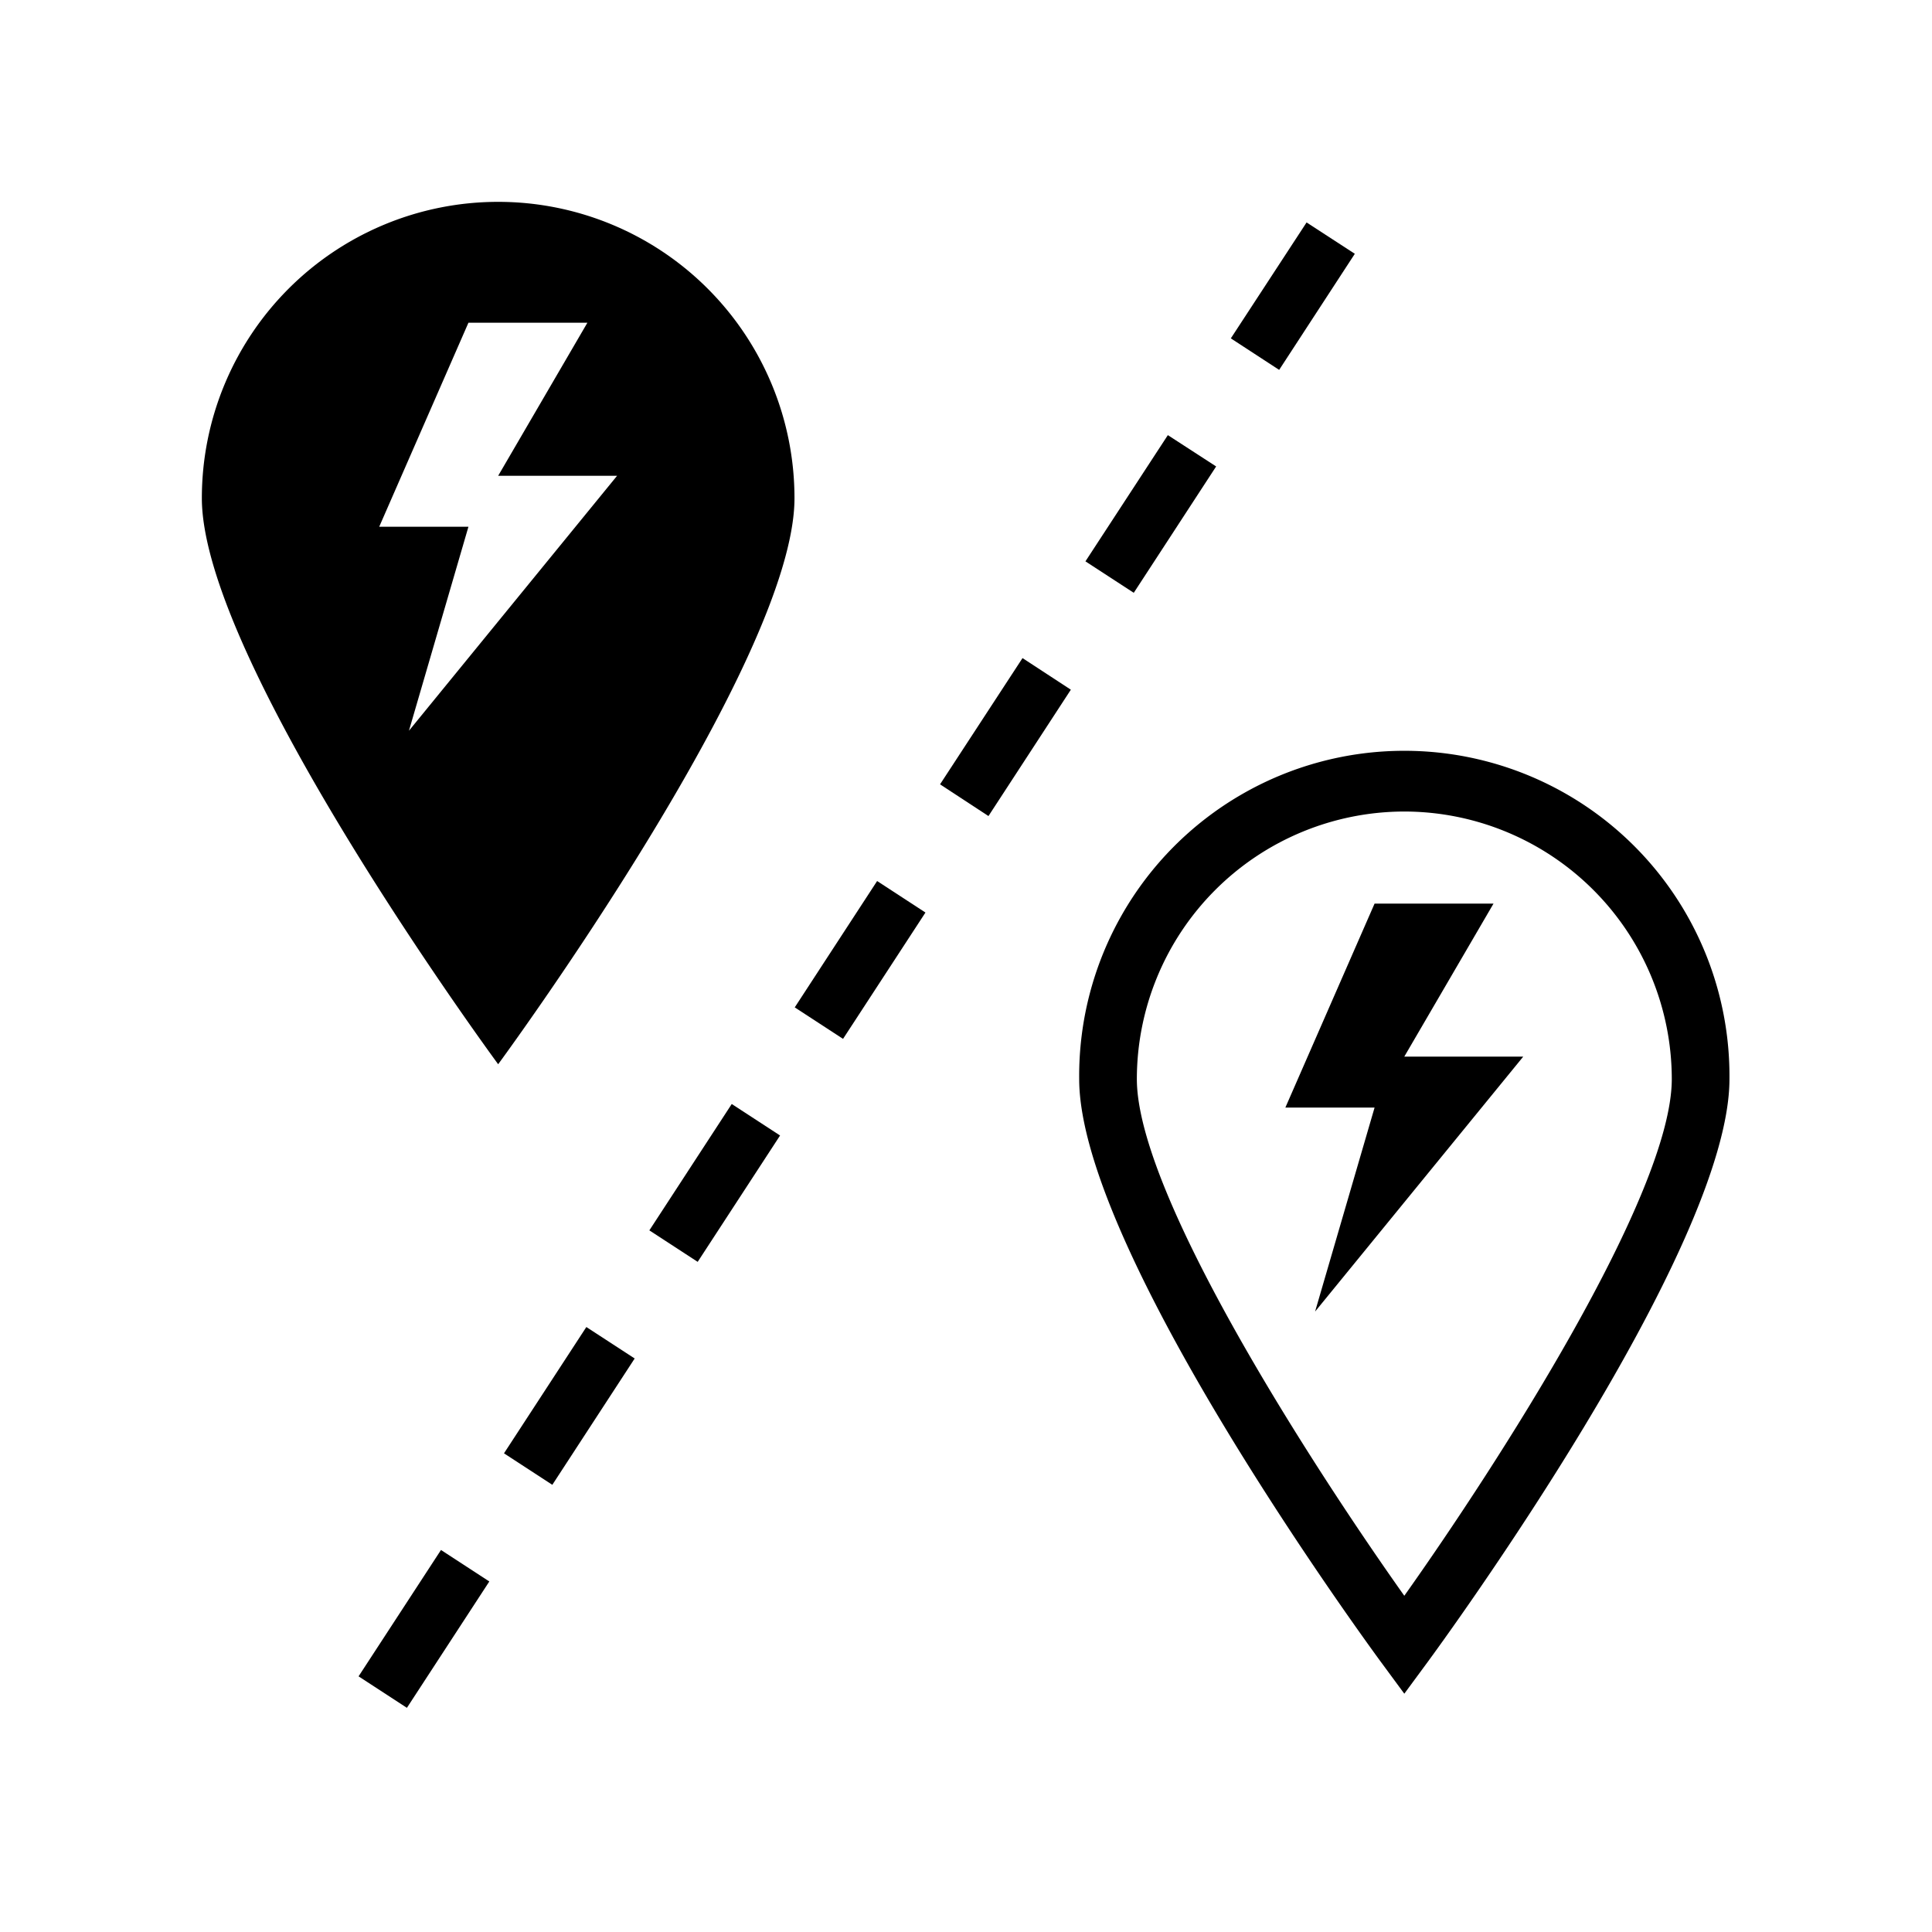 <svg xmlns="http://www.w3.org/2000/svg" xmlns:xlink="http://www.w3.org/1999/xlink" width="67" height="67" viewBox="0 0 67 67">
  <defs>
    <clipPath id="clip-path">
      <rect id="Rechteck_68" data-name="Rechteck 68" width="52.976" height="52.225" transform="translate(0 0)" fill="none"/>
    </clipPath>
  </defs>
  <g id="Gruppe_116" data-name="Gruppe 116" transform="translate(-380 -2614)">
    <rect id="Rechteck_91" data-name="Rechteck 91" width="67" height="67" transform="translate(380 2614)" fill="none"/>
    <g id="Gruppe_96" data-name="Gruppe 96" transform="translate(387 2621)">
      <path id="Pfad_402" data-name="Pfad 402" d="M5.435,51.134l1.676,1.092,2.858-4.382L8.293,46.752ZM10.478,43.4l1.676,1.092,2.856-4.381L13.334,39.02Zm5.041-7.732,1.676,1.092,2.857-4.382-1.676-1.092Zm5.042-7.733,1.675,1.092,2.858-4.381-1.676-1.093ZM25.6,20.2,27.279,21.3l2.857-4.382L28.46,15.822Zm5.042-7.733,1.676,1.091,2.857-4.382L33.5,8.09Zm5.042-7.733,1.676,1.093,2.624-4.026L38.311.714Z"/>
      <path id="Pfad_403" data-name="Pfad 403" d="M40.669,24.336,37.575,31.41h3.094l-2.063,7.074,7.219-8.842H41.7l3.094-5.306Z"/>
      <g id="Gruppe_95" data-name="Gruppe 95">
        <g id="Gruppe_94" data-name="Gruppe 94" clip-path="url(#clip-path)">
          <path id="Pfad_404" data-name="Pfad 404" d="M41.7,51.736l-.806-1.094c-.426-.58-10.469-14.288-10.469-20.223a11.276,11.276,0,1,1,22.551,0c0,5.935-10.044,19.643-10.47,20.223Zm0-30.593a9.286,9.286,0,0,0-9.275,9.276c0,4.011,6.091,13.431,9.275,17.921,3.184-4.49,9.276-13.91,9.276-17.921A9.286,9.286,0,0,0,41.7,21.143"/>
          <path id="Pfad_405" data-name="Pfad 405" d="M10.276,0A10.276,10.276,0,0,0,0,10.276c0,5.675,10.276,19.631,10.276,19.631S20.552,15.951,20.552,10.276A10.276,10.276,0,0,0,10.276,0M7.182,18.341l2.063-7.074H6.151L9.245,4.192H13.37L10.276,9.5H14.4Z"/>
        </g>
      </g>
    </g>
  </g>
</svg>
